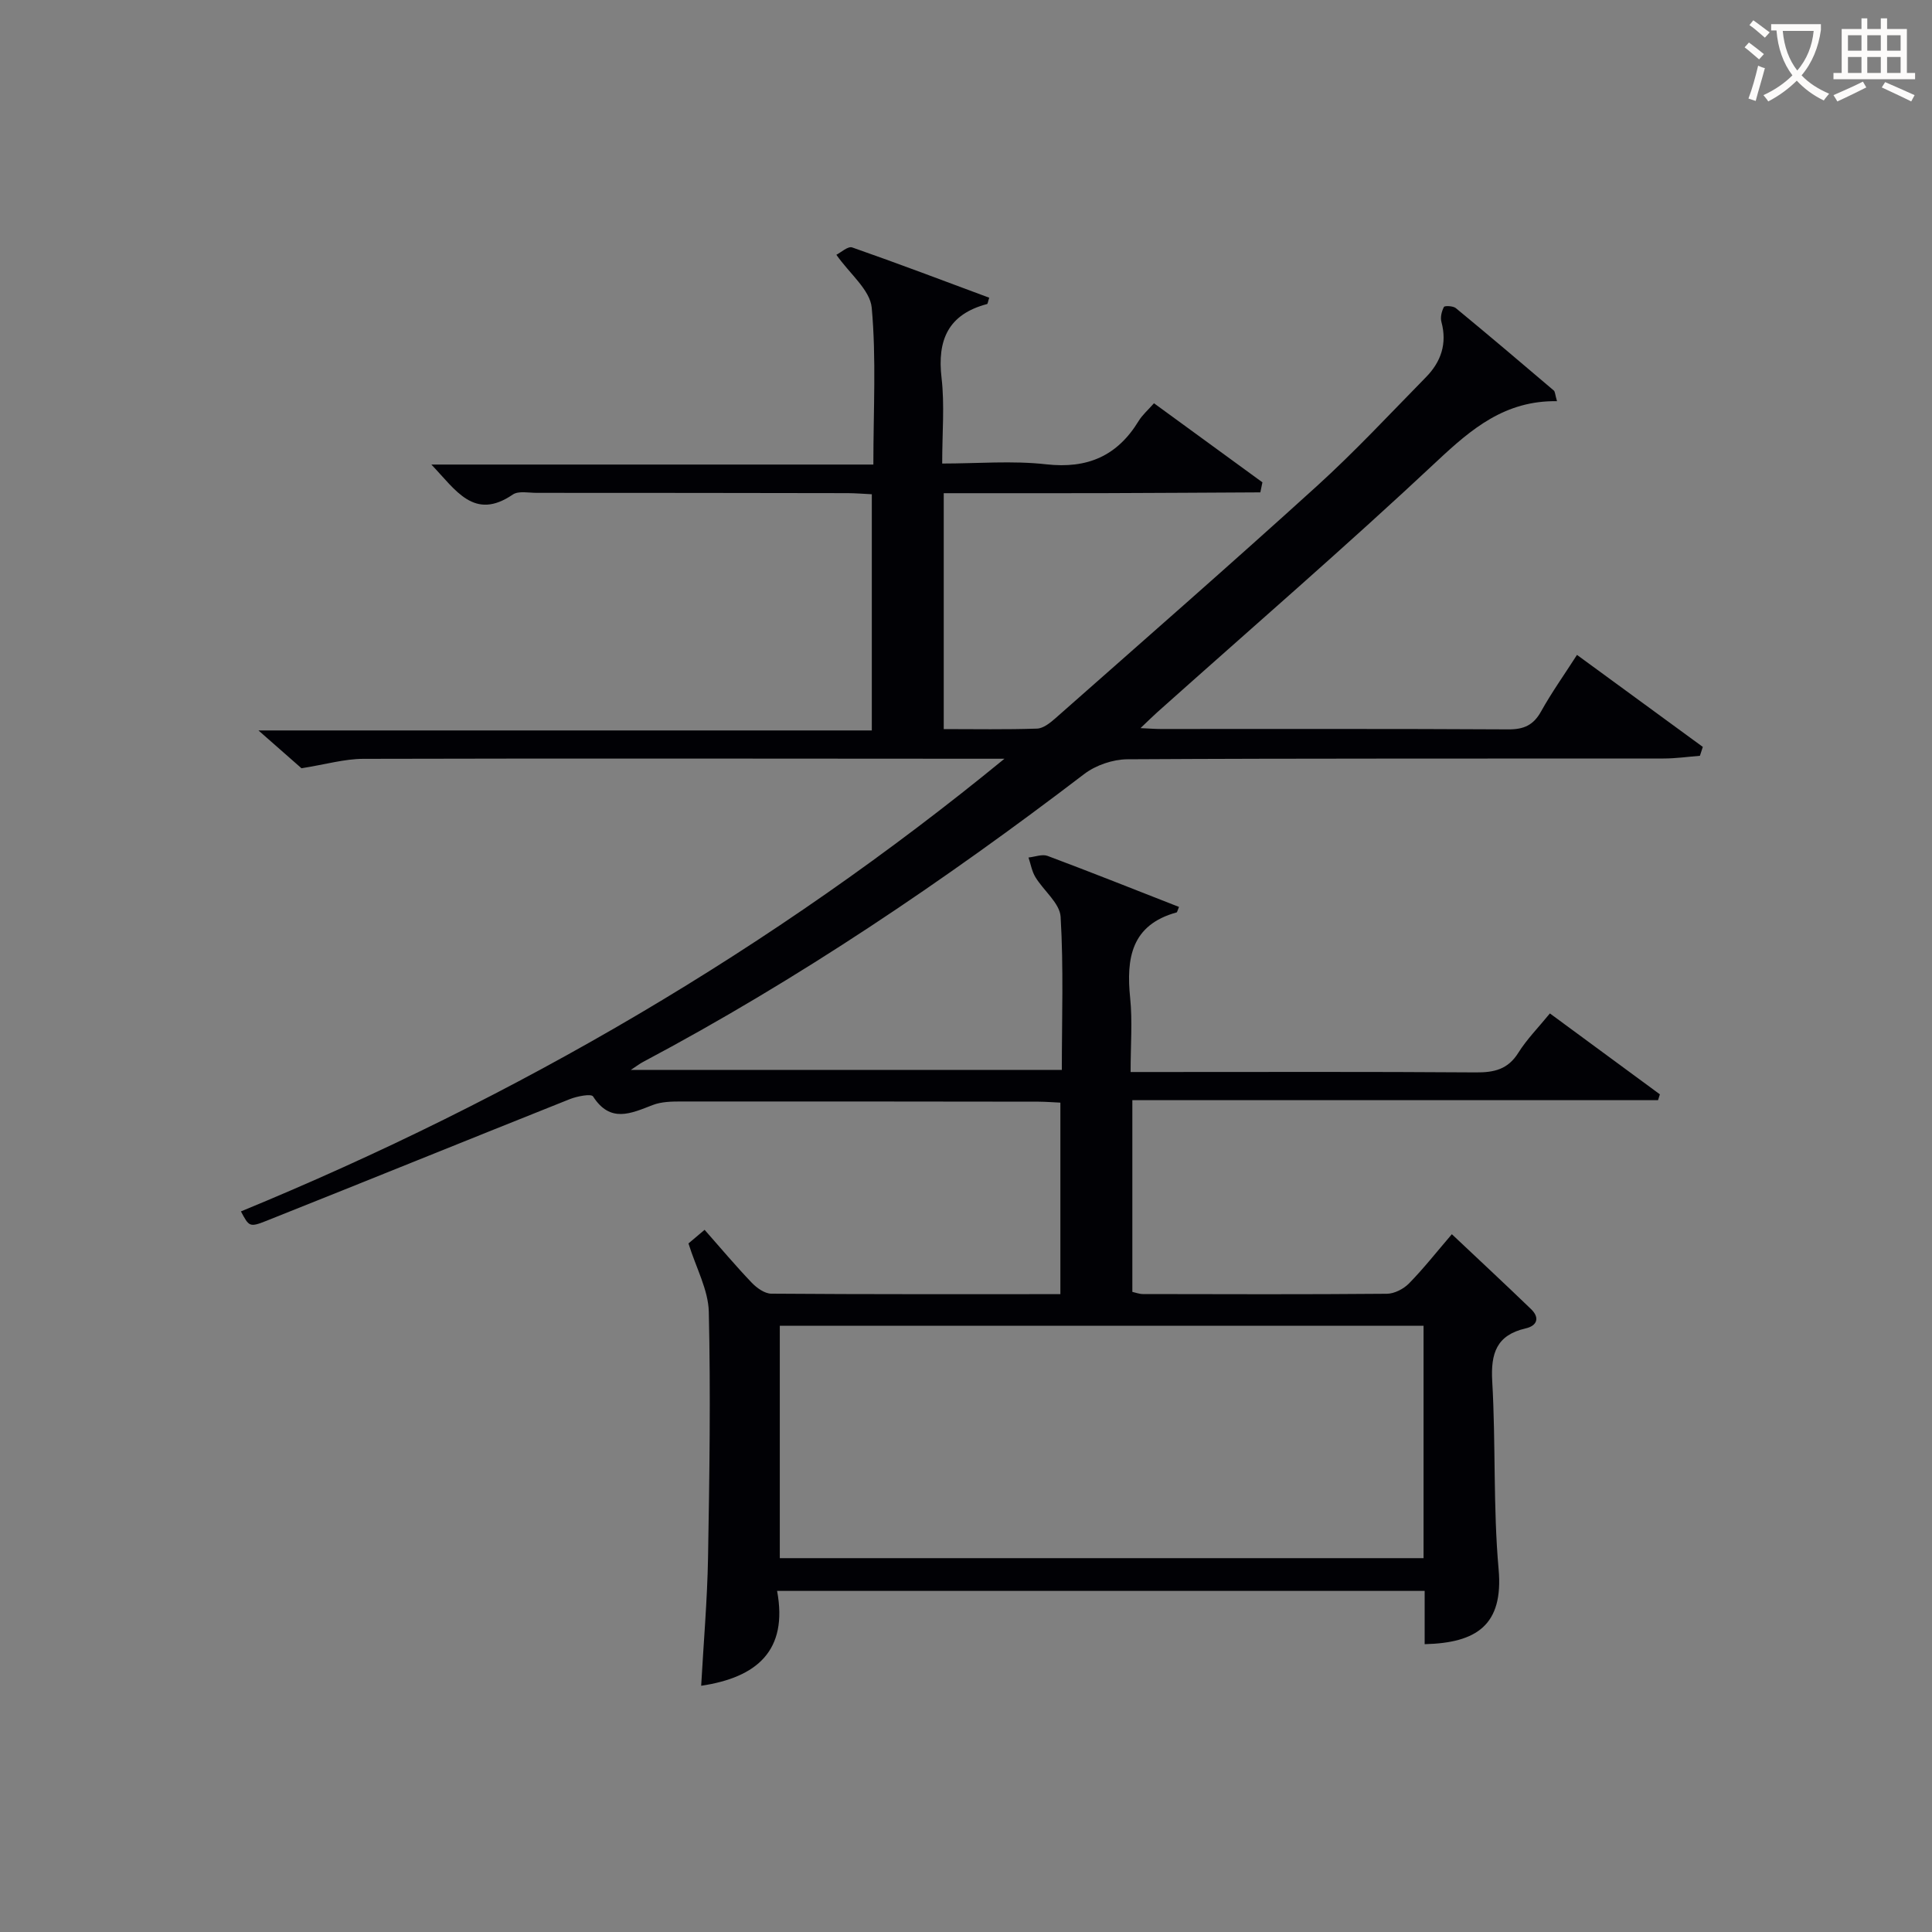 <svg enable-background="new 0 0 400 400" viewBox="0 0 400 400" xmlns="http://www.w3.org/2000/svg"><rect x="0" y="0" width="400" height="400" fill="#808080" stroke="none"/><path d="m322.36 83.06c-10.72-.16-17.66 5.68-24.83 12.4-18.94 17.75-38.6 34.73-57.96 52.03-.94.84-1.84 1.74-3.44 3.26 1.97.09 3.05.18 4.13.18 24 .01 48-.06 72 .08 3.23.02 5.21-.86 6.8-3.71 2.17-3.9 4.78-7.57 7.44-11.71 8.86 6.48 17.45 12.76 26.05 19.05-.2.61-.4 1.23-.6 1.84-2.51.2-5.02.56-7.53.56-37 .04-74-.05-111 .16-3.01.02-6.54 1.22-8.94 3.05-29.01 22.14-59.14 42.52-91.41 59.65-.58.31-1.1.71-2.46 1.61h89.23c0-10.52.38-21.14-.25-31.69-.17-2.83-3.52-5.41-5.22-8.22-.73-1.2-.97-2.7-1.43-4.06 1.33-.14 2.84-.75 3.96-.33 9.11 3.41 18.14 7.02 27.2 10.56-.35.85-.39 1.1-.48 1.13-9.39 2.58-10.48 9.47-9.63 17.75.49 4.77.09 9.64.09 15.3h5.47c22 0 44-.08 66 .08 3.8.03 6.65-.62 8.8-4.06 1.75-2.79 4.12-5.19 6.54-8.15 7.7 5.66 15.23 11.21 22.77 16.75-.13.4-.25.8-.38 1.21-36.16 0-72.33 0-108.84 0v39.69c.66.14 1.43.45 2.2.45 16.83.03 33.67.09 50.5-.06 1.56-.01 3.46-1 4.58-2.14 3.02-3.08 5.69-6.49 8.87-10.19 5.59 5.27 11.04 10.34 16.39 15.5 1.88 1.81 1.26 3.46-1.11 4-6.03 1.39-7.25 5.16-6.92 10.94.75 12.95.17 26 1.32 38.91 1.04 11.61-4.59 15.27-15.31 15.53 0-3.59 0-7.17 0-11.03-44.75 0-88.99 0-134.07 0 2.3 12.36-4.17 17.92-15.72 19.64.5-8.95 1.26-17.69 1.42-26.44.3-16.99.55-34 .16-50.98-.11-4.56-2.62-9.06-4.21-14.16.62-.52 1.83-1.54 3.34-2.82 3.35 3.8 6.44 7.48 9.75 10.94 1.04 1.09 2.68 2.27 4.05 2.28 19.82.15 39.64.1 59.86.1 0-13.16 0-26.07 0-39.65-1.35-.06-2.93-.19-4.51-.2-24.67-.03-49.33-.06-74-.04-1.97 0-4.09.04-5.88.73-4.52 1.74-8.78 3.81-12.36-1.77-.39-.61-3.3-.05-4.81.55-20.97 8.36-41.88 16.86-62.85 25.21-3.49 1.39-3.58 1.16-5.25-1.96 57.16-23.52 110.01-54.33 158.08-93.72-1.59 0-3.19 0-4.78 0-42.67-.02-85.33-.09-127.99.02-3.87.01-7.74 1.15-12.77 1.95-1.99-1.75-5.05-4.44-8.91-7.83h126.99c0-16.5 0-32.53 0-48.9-1.67-.08-3.29-.22-4.91-.23-21.5-.04-43-.06-64.5-.06-1.66 0-3.74-.45-4.92.35-8.01 5.47-11.76-.88-16.86-6.21h91.51c0-11.29.62-21.95-.34-32.47-.34-3.69-4.56-7.02-7.32-10.96.91-.45 2.39-1.83 3.28-1.52 9.51 3.32 18.92 6.9 28.37 10.41-.27.8-.3 1.27-.45 1.31-8.02 2.12-10.35 7.41-9.42 15.31.65 5.57.13 11.28.13 17.71 7.37 0 14.53-.63 21.53.16 8.56.96 14.73-1.73 19.15-8.98.75-1.23 1.9-2.22 3.17-3.66 7.62 5.55 15.03 10.96 22.45 16.37-.14.69-.29 1.39-.43 2.08-10.78.05-21.56.13-32.34.16-10.97.03-21.93.01-33.21.01v48.84c6.45 0 12.89.12 19.31-.1 1.3-.04 2.72-1.18 3.8-2.13 18.09-15.97 36.26-31.85 54.13-48.07 7.88-7.15 15.15-14.97 22.61-22.57 3.1-3.16 4.41-6.93 3.19-11.43-.26-.95.05-2.2.52-3.1.15-.29 1.9-.22 2.46.24 6.81 5.61 13.53 11.31 20.25 17.03.31.21.29.85.7 2.24zm-27.63 191.43c-44.74 0-89.09 0-133.28 0v48.11h133.28c0-16.12 0-31.91 0-48.11z" fill="#010105"/><g fill="#fcfbfa"><path d="m362.1 8.8c1.1.8 2.1 1.6 3.1 2.4l-1 1.1c-1.3-1.1-2.3-2-3-2.5zm1.9 4.8c.5.2.9.4 1.4.5-.6 2.3-1.3 4.5-1.9 6.8l-1.5-.5c.8-2.1 1.4-4.3 2-6.8zm-1-9.4c1.3.9 2.4 1.8 3.4 2.5l-1 1.1c-1.4-1.2-2.4-2.1-3.2-2.6zm3.7 2.2v-1.4h10.3v1.2c-.5 3.6-1.8 6.8-4 9.4 1.5 1.6 3.4 2.8 5.7 3.8-.3.4-.7.8-1.1 1.4-2.3-1.1-4.1-2.5-5.6-4.1-1.6 1.6-3.6 3.1-5.9 4.3-.3-.5-.7-.9-1-1.3 2.4-1.1 4.4-2.5 6-4.1-1.9-2.5-3-5.6-3.3-9.3h-1.1zm8.8 0h-6.4c.3 3.3 1.3 6 3 8.2 2-2.3 3.1-5.1 3.4-8.2z"/><path d="m385.3 3.8h1.3v2.2h2.8v-2.2h1.3v2.2h4.1v9.1h1.7v1.3h-16.9v-1.3h1.7v-9.1h4.1v-2.2zm.4 13.1.7 1.2c-1.8.9-3.8 1.9-6 2.9-.2-.4-.5-.8-.8-1.3 2.3-1 4.3-1.9 6.1-2.8zm-3.1-6.4h2.8v-3.2h-2.8zm0 4.6h2.8v-3.3h-2.8zm4-4.6h2.8v-3.2h-2.8zm0 4.6h2.8v-3.3h-2.8zm3.7 1.9c2.1.9 4.1 1.8 6.1 2.7l-.7 1.3c-2.2-1.1-4.2-2-6.1-2.9zm3.2-9.7h-2.8v3.2h2.8zm-2.8 7.8h2.8v-3.3h-2.8z"/></g></svg>
